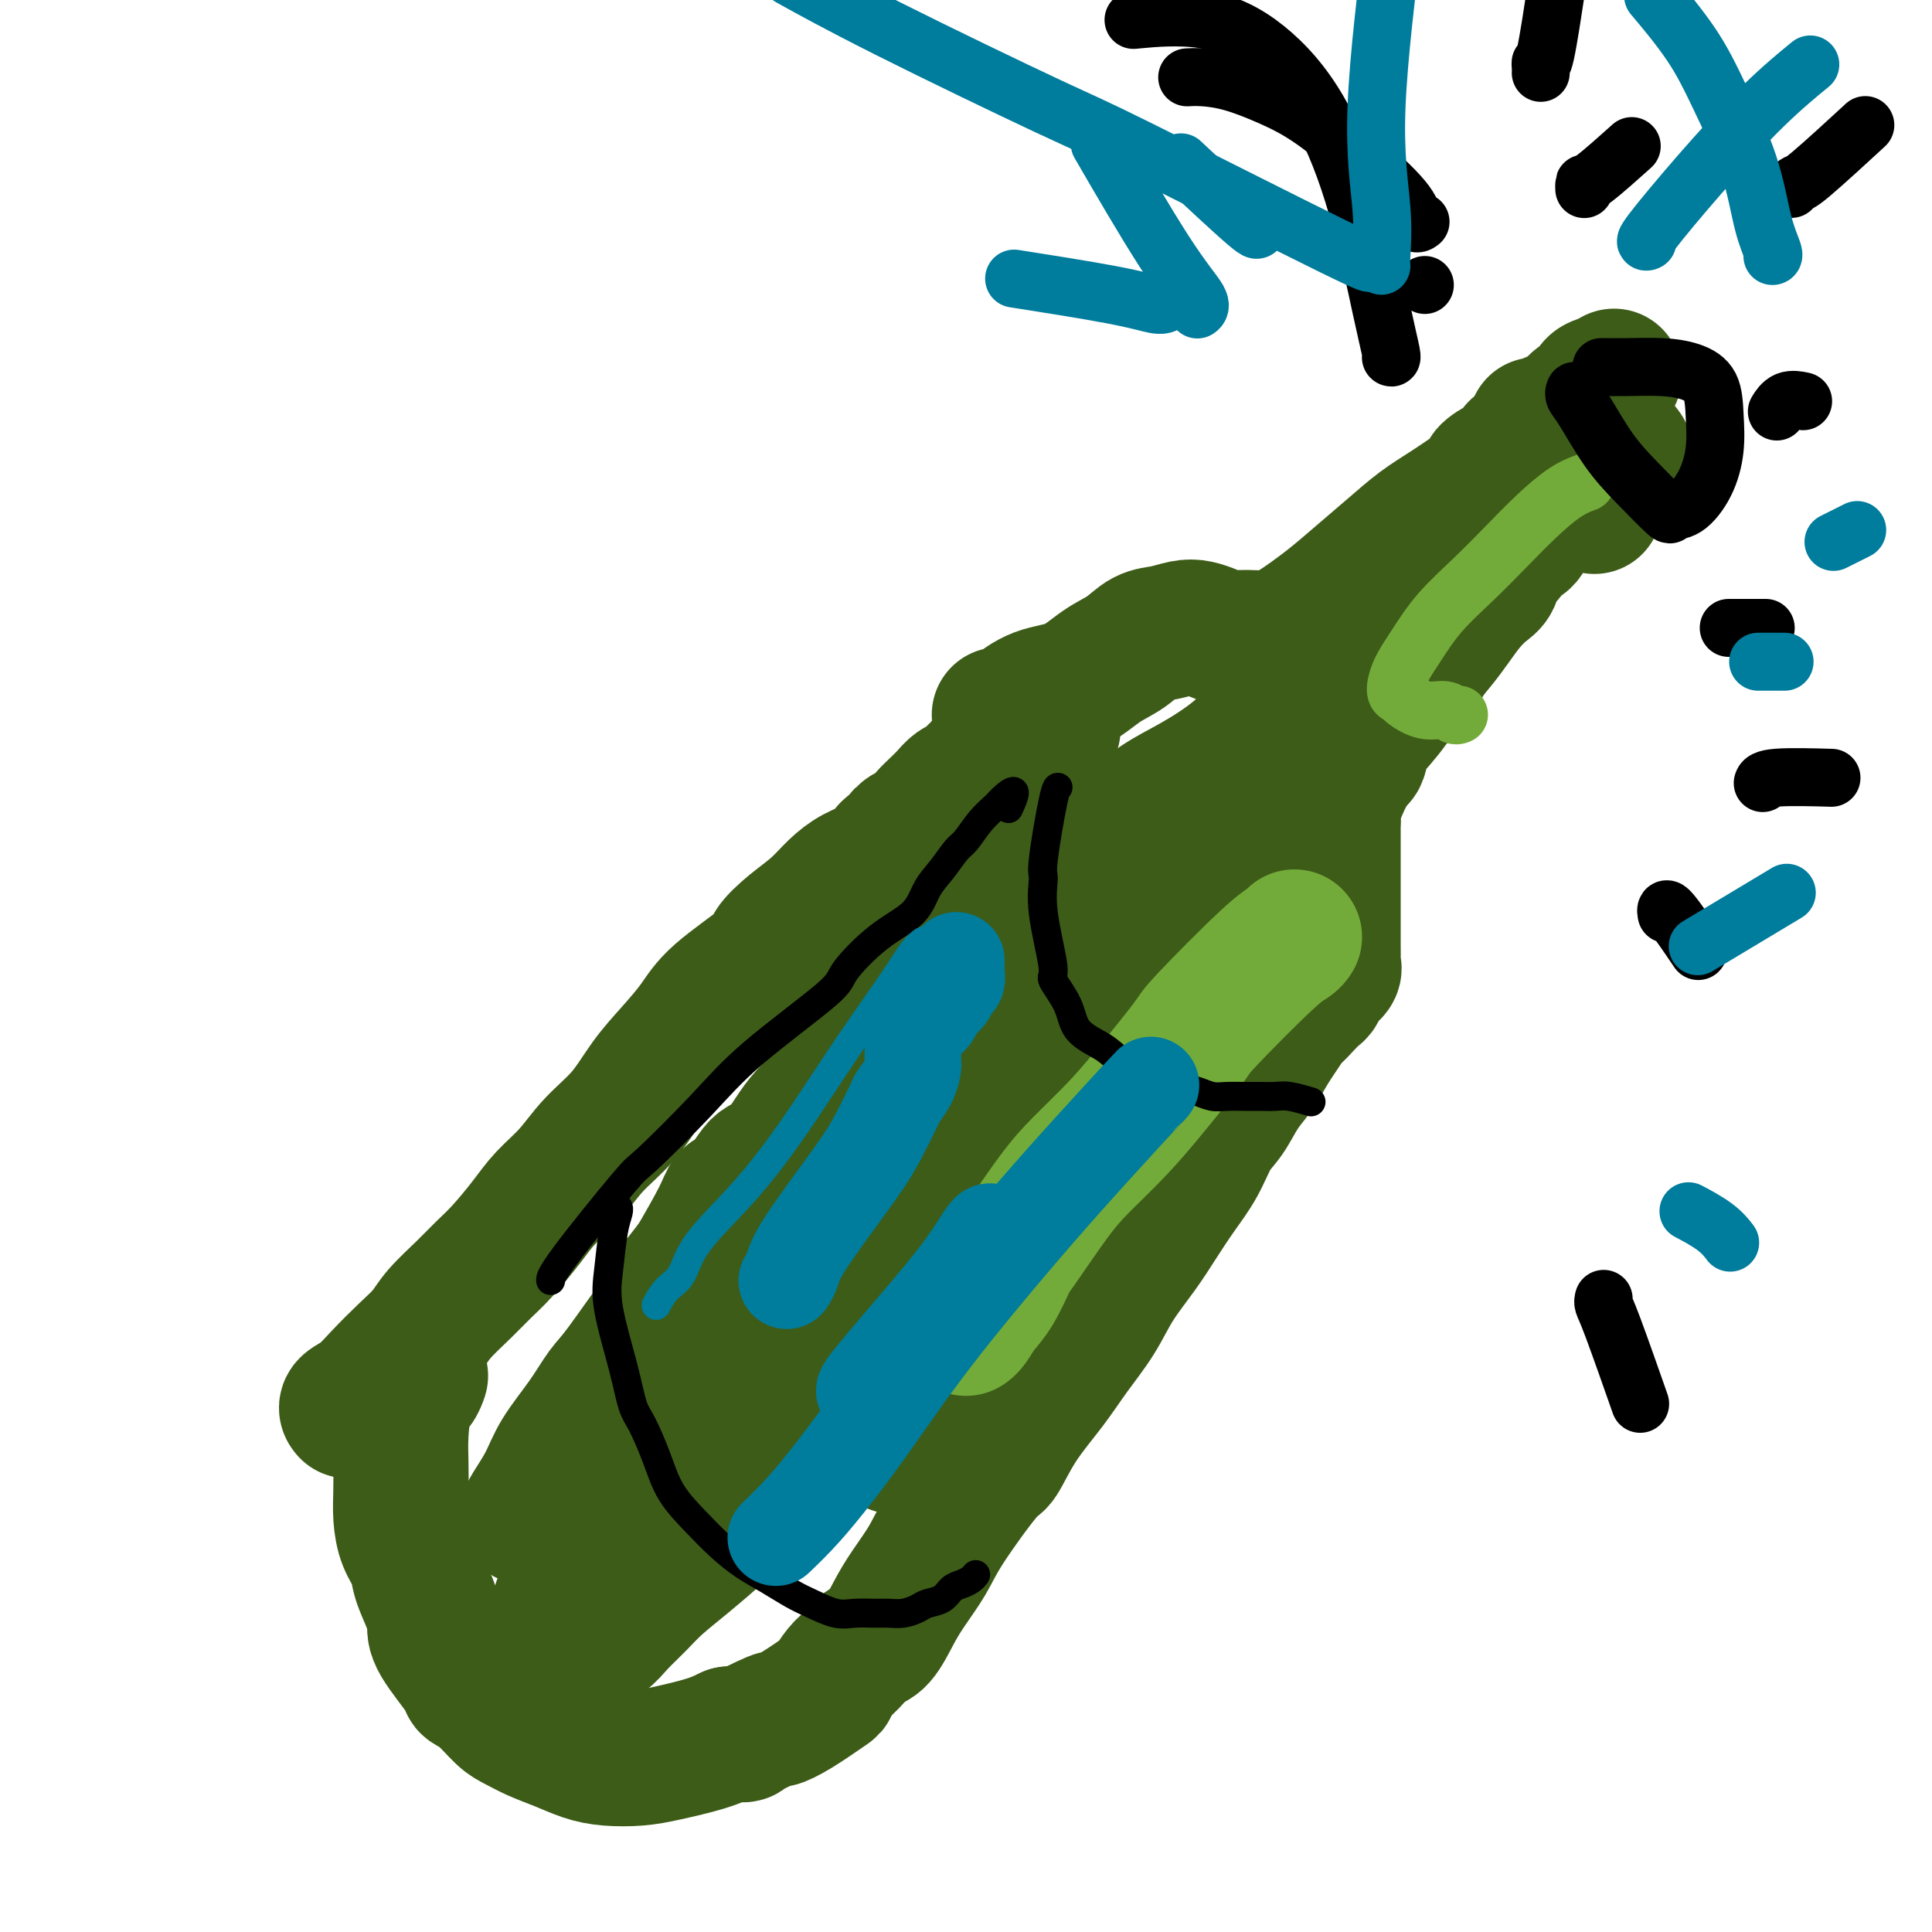 <svg viewBox='0 0 400 400' version='1.1' xmlns='http://www.w3.org/2000/svg' xmlns:xlink='http://www.w3.org/1999/xlink'><g fill='none' stroke='rgb(61,92,24)' stroke-width='28' stroke-linecap='round' stroke-linejoin='round'><path d='M72,292c0.067,0.076 0.135,0.152 0,0c-0.135,-0.152 -0.472,-0.532 0,-1c0.472,-0.468 1.751,-1.022 3,-2c1.249,-0.978 2.466,-2.379 4,-4c1.534,-1.621 3.386,-3.462 5,-5c1.614,-1.538 2.989,-2.772 4,-4c1.011,-1.228 1.656,-2.449 3,-4c1.344,-1.551 3.387,-3.432 5,-5c1.613,-1.568 2.798,-2.823 4,-4c1.202,-1.177 2.423,-2.277 4,-4c1.577,-1.723 3.509,-4.068 5,-6c1.491,-1.932 2.540,-3.450 4,-5c1.460,-1.550 3.330,-3.133 5,-5c1.670,-1.867 3.139,-4.017 5,-6c1.861,-1.983 4.113,-3.797 6,-6c1.887,-2.203 3.410,-4.793 5,-7c1.590,-2.207 3.246,-4.032 5,-6c1.754,-1.968 3.605,-4.080 5,-6c1.395,-1.920 2.333,-3.647 5,-6c2.667,-2.353 7.063,-5.333 9,-7c1.937,-1.667 1.417,-2.022 2,-3c0.583,-0.978 2.270,-2.579 4,-4c1.730,-1.421 3.502,-2.663 5,-4c1.498,-1.337 2.721,-2.771 4,-4c1.279,-1.229 2.614,-2.254 4,-3c1.386,-0.746 2.825,-1.213 4,-2c1.175,-0.787 2.088,-1.893 3,-3'/><path d='M184,176c5.938,-5.225 3.282,-3.287 3,-3c-0.282,0.287 1.811,-1.079 3,-2c1.189,-0.921 1.474,-1.399 2,-2c0.526,-0.601 1.292,-1.326 2,-2c0.708,-0.674 1.360,-1.297 2,-2c0.640,-0.703 1.270,-1.484 2,-2c0.730,-0.516 1.559,-0.766 2,-1c0.441,-0.234 0.492,-0.451 1,-1c0.508,-0.549 1.473,-1.428 2,-2c0.527,-0.572 0.618,-0.835 1,-1c0.382,-0.165 1.057,-0.230 2,-1c0.943,-0.770 2.154,-2.245 3,-3c0.846,-0.755 1.326,-0.791 2,-1c0.674,-0.209 1.543,-0.592 2,-1c0.457,-0.408 0.501,-0.841 1,-1c0.499,-0.159 1.453,-0.043 2,0c0.547,0.043 0.686,0.011 1,0c0.314,-0.011 0.804,-0.003 1,0c0.196,0.003 0.098,0.002 0,0'/><path d='M87,285c-0.016,0.049 -0.033,0.098 0,0c0.033,-0.098 0.114,-0.342 0,0c-0.114,0.342 -0.423,1.269 -1,2c-0.577,0.731 -1.423,1.264 -2,3c-0.577,1.736 -0.885,4.673 -1,7c-0.115,2.327 -0.038,4.043 0,6c0.038,1.957 0.037,4.153 0,6c-0.037,1.847 -0.108,3.344 0,5c0.108,1.656 0.397,3.472 1,5c0.603,1.528 1.519,2.768 2,4c0.481,1.232 0.525,2.456 1,4c0.475,1.544 1.379,3.407 2,5c0.621,1.593 0.959,2.914 1,4c0.041,1.086 -0.215,1.937 1,4c1.215,2.063 3.899,5.340 5,7c1.101,1.660 0.618,1.705 1,2c0.382,0.295 1.630,0.841 3,2c1.370,1.159 2.862,2.930 4,4c1.138,1.070 1.923,1.439 3,2c1.077,0.561 2.447,1.314 4,2c1.553,0.686 3.290,1.306 5,2c1.710,0.694 3.395,1.462 5,2c1.605,0.538 3.132,0.846 5,1c1.868,0.154 4.078,0.155 6,0c1.922,-0.155 3.556,-0.465 6,-1c2.444,-0.535 5.698,-1.296 8,-2c2.302,-0.704 3.651,-1.352 5,-2'/><path d='M151,359c4.962,-0.433 2.367,0.486 3,0c0.633,-0.486 4.494,-2.376 6,-3c1.506,-0.624 0.659,0.019 1,0c0.341,-0.019 1.872,-0.700 4,-2c2.128,-1.300 4.852,-3.220 6,-4c1.148,-0.780 0.719,-0.419 1,-1c0.281,-0.581 1.272,-2.104 2,-3c0.728,-0.896 1.194,-1.164 2,-2c0.806,-0.836 1.952,-2.239 3,-3c1.048,-0.761 1.997,-0.881 3,-2c1.003,-1.119 2.058,-3.236 3,-5c0.942,-1.764 1.770,-3.175 3,-5c1.230,-1.825 2.861,-4.064 4,-6c1.139,-1.936 1.784,-3.569 4,-7c2.216,-3.431 6.002,-8.659 8,-11c1.998,-2.341 2.208,-1.793 3,-3c0.792,-1.207 2.167,-4.168 4,-7c1.833,-2.832 4.125,-5.533 6,-8c1.875,-2.467 3.334,-4.699 5,-7c1.666,-2.301 3.540,-4.669 5,-7c1.460,-2.331 2.505,-4.624 4,-7c1.495,-2.376 3.439,-4.835 5,-7c1.561,-2.165 2.739,-4.037 4,-6c1.261,-1.963 2.606,-4.016 4,-6c1.394,-1.984 2.838,-3.898 4,-6c1.162,-2.102 2.044,-4.392 3,-6c0.956,-1.608 1.988,-2.534 3,-4c1.012,-1.466 2.003,-3.472 3,-5c0.997,-1.528 1.999,-2.580 3,-4c1.001,-1.420 2.000,-3.210 3,-5'/><path d='M263,217c12.872,-19.381 4.552,-6.832 2,-3c-2.552,3.832 0.664,-1.052 2,-3c1.336,-1.948 0.790,-0.958 1,-1c0.210,-0.042 1.174,-1.114 2,-2c0.826,-0.886 1.514,-1.586 2,-2c0.486,-0.414 0.771,-0.543 1,-1c0.229,-0.457 0.401,-1.243 1,-2c0.599,-0.757 1.625,-1.484 2,-2c0.375,-0.516 0.101,-0.822 0,-1c-0.101,-0.178 -0.027,-0.227 0,-1c0.027,-0.773 0.007,-2.271 0,-3c-0.007,-0.729 -0.002,-0.688 0,-1c0.002,-0.312 0.001,-0.975 0,-2c-0.001,-1.025 -0.000,-2.411 0,-3c0.000,-0.589 0.000,-0.380 0,-1c-0.000,-0.620 -0.000,-2.067 0,-3c0.000,-0.933 0.000,-1.352 0,-2c-0.000,-0.648 0.000,-1.526 0,-2c-0.000,-0.474 -0.000,-0.546 0,-1c0.000,-0.454 0.000,-1.292 0,-2c-0.000,-0.708 -0.000,-1.288 0,-2c0.000,-0.712 0.001,-1.557 0,-2c-0.001,-0.443 -0.002,-0.486 0,-1c0.002,-0.514 0.007,-1.500 0,-2c-0.007,-0.500 -0.027,-0.515 0,-1c0.027,-0.485 0.100,-1.439 0,-2c-0.100,-0.561 -0.373,-0.728 0,-2c0.373,-1.272 1.392,-3.649 2,-5c0.608,-1.351 0.804,-1.675 1,-2'/><path d='M279,160c0.851,-6.849 1.480,-3.470 2,-3c0.520,0.470 0.933,-1.968 1,-3c0.067,-1.032 -0.212,-0.656 1,-2c1.212,-1.344 3.913,-4.407 5,-6c1.087,-1.593 0.559,-1.717 1,-2c0.441,-0.283 1.850,-0.726 3,-2c1.150,-1.274 2.041,-3.381 3,-5c0.959,-1.619 1.987,-2.750 3,-4c1.013,-1.250 2.010,-2.618 3,-4c0.990,-1.382 1.971,-2.779 3,-4c1.029,-1.221 2.106,-2.267 3,-3c0.894,-0.733 1.605,-1.152 2,-2c0.395,-0.848 0.474,-2.126 1,-3c0.526,-0.874 1.500,-1.345 2,-2c0.500,-0.655 0.526,-1.495 1,-2c0.474,-0.505 1.397,-0.674 2,-1c0.603,-0.326 0.887,-0.807 1,-1c0.113,-0.193 0.057,-0.096 0,0'/><path d='M207,148c-0.081,-0.008 -0.162,-0.017 0,0c0.162,0.017 0.566,0.058 1,0c0.434,-0.058 0.899,-0.216 2,-1c1.101,-0.784 2.839,-2.192 5,-3c2.161,-0.808 4.745,-1.014 7,-2c2.255,-0.986 4.182,-2.751 6,-4c1.818,-1.249 3.525,-1.982 5,-3c1.475,-1.018 2.716,-2.323 4,-3c1.284,-0.677 2.612,-0.728 4,-1c1.388,-0.272 2.838,-0.767 4,-1c1.162,-0.233 2.036,-0.205 3,0c0.964,0.205 2.019,0.587 3,1c0.981,0.413 1.889,0.856 3,1c1.111,0.144 2.426,-0.010 4,0c1.574,0.010 3.406,0.184 5,0c1.594,-0.184 2.950,-0.727 5,-2c2.050,-1.273 4.796,-3.276 7,-5c2.204,-1.724 3.867,-3.169 6,-5c2.133,-1.831 4.737,-4.048 7,-6c2.263,-1.952 4.185,-3.640 6,-5c1.815,-1.360 3.523,-2.390 6,-4c2.477,-1.610 5.725,-3.798 7,-5c1.275,-1.202 0.579,-1.418 1,-2c0.421,-0.582 1.961,-1.529 3,-2c1.039,-0.471 1.577,-0.467 2,-1c0.423,-0.533 0.729,-1.605 1,-2c0.271,-0.395 0.506,-0.113 1,0c0.494,0.113 1.247,0.056 2,0'/><path d='M317,93c7.825,-5.886 2.888,-2.102 1,-1c-1.888,1.102 -0.727,-0.478 0,-1c0.727,-0.522 1.020,0.016 1,0c-0.020,-0.016 -0.353,-0.584 0,-1c0.353,-0.416 1.393,-0.679 2,-1c0.607,-0.321 0.783,-0.701 1,-1c0.217,-0.299 0.477,-0.518 1,-1c0.523,-0.482 1.308,-1.228 2,-2c0.692,-0.772 1.289,-1.569 2,-2c0.711,-0.431 1.536,-0.494 2,-1c0.464,-0.506 0.568,-1.455 1,-2c0.432,-0.545 1.193,-0.685 2,-1c0.807,-0.315 1.659,-0.804 2,-1c0.341,-0.196 0.170,-0.098 0,0'/><path d='M337,95c-0.013,-0.050 -0.026,-0.101 0,0c0.026,0.101 0.091,0.353 0,0c-0.091,-0.353 -0.336,-1.311 -1,-2c-0.664,-0.689 -1.745,-1.109 -3,-2c-1.255,-0.891 -2.684,-2.253 -4,-3c-1.316,-0.747 -2.518,-0.880 -4,-1c-1.482,-0.120 -3.245,-0.228 -4,0c-0.755,0.228 -0.503,0.794 -1,1c-0.497,0.206 -1.742,0.054 -2,0c-0.258,-0.054 0.470,-0.011 1,0c0.530,0.011 0.863,-0.011 1,0c0.137,0.011 0.078,0.056 1,0c0.922,-0.056 2.825,-0.213 4,0c1.175,0.213 1.621,0.798 2,1c0.379,0.202 0.689,0.023 1,1c0.311,0.977 0.622,3.109 1,6c0.378,2.891 0.822,6.540 1,8c0.178,1.460 0.089,0.730 0,0'/><path d='M271,142c-0.022,-0.009 -0.044,-0.017 0,0c0.044,0.017 0.154,0.060 0,0c-0.154,-0.060 -0.574,-0.225 -1,0c-0.426,0.225 -0.860,0.838 -2,2c-1.140,1.162 -2.988,2.873 -5,5c-2.012,2.127 -4.188,4.669 -7,7c-2.812,2.331 -6.260,4.451 -9,6c-2.740,1.549 -4.773,2.527 -7,4c-2.227,1.473 -4.649,3.439 -7,5c-2.351,1.561 -4.631,2.715 -7,4c-2.369,1.285 -4.827,2.699 -7,4c-2.173,1.301 -4.060,2.489 -6,4c-1.940,1.511 -3.933,3.345 -6,5c-2.067,1.655 -4.208,3.130 -6,5c-1.792,1.870 -3.236,4.134 -5,6c-1.764,1.866 -3.847,3.335 -6,5c-2.153,1.665 -4.374,3.526 -6,5c-1.626,1.474 -2.655,2.561 -4,4c-1.345,1.439 -3.007,3.231 -4,5c-0.993,1.769 -1.318,3.517 -2,5c-0.682,1.483 -1.720,2.701 -3,4c-1.280,1.299 -2.803,2.677 -4,4c-1.197,1.323 -2.067,2.590 -3,4c-0.933,1.410 -1.927,2.964 -3,4c-1.073,1.036 -2.225,1.554 -3,2c-0.775,0.446 -1.175,0.821 -2,2c-0.825,1.179 -2.077,3.161 -3,4c-0.923,0.839 -1.518,0.533 -2,1c-0.482,0.467 -0.852,1.705 -2,4c-1.148,2.295 -3.074,5.648 -5,9'/><path d='M144,261c-6.129,8.017 -3.451,4.060 -3,4c0.451,-0.060 -1.326,3.776 -2,5c-0.674,1.224 -0.246,-0.166 -2,2c-1.754,2.166 -5.690,7.887 -8,11c-2.310,3.113 -2.993,3.618 -4,5c-1.007,1.382 -2.336,3.642 -4,6c-1.664,2.358 -3.661,4.815 -5,7c-1.339,2.185 -2.021,4.099 -3,6c-0.979,1.901 -2.257,3.789 -3,5c-0.743,1.211 -0.953,1.743 -1,2c-0.047,0.257 0.070,0.238 1,-1c0.930,-1.238 2.675,-3.694 6,-8c3.325,-4.306 8.232,-10.461 14,-17c5.768,-6.539 12.398,-13.460 19,-21c6.602,-7.540 13.175,-15.697 20,-23c6.825,-7.303 13.901,-13.750 20,-20c6.099,-6.250 11.221,-12.302 16,-17c4.779,-4.698 9.215,-8.043 13,-11c3.785,-2.957 6.918,-5.528 9,-7c2.082,-1.472 3.113,-1.846 4,-2c0.887,-0.154 1.632,-0.089 1,1c-0.632,1.089 -2.639,3.203 -6,8c-3.361,4.797 -8.077,12.278 -14,20c-5.923,7.722 -13.054,15.685 -20,24c-6.946,8.315 -13.706,16.983 -20,25c-6.294,8.017 -12.123,15.383 -17,22c-4.877,6.617 -8.802,12.485 -12,17c-3.198,4.515 -5.669,7.677 -7,10c-1.331,2.323 -1.523,3.807 0,3c1.523,-0.807 4.762,-3.903 8,-7'/><path d='M144,310c4.823,-4.966 12.880,-13.883 22,-25c9.120,-11.117 19.303,-24.436 27,-34c7.697,-9.564 12.907,-15.372 19,-23c6.093,-7.628 13.070,-17.075 21,-27c7.930,-9.925 16.813,-20.328 21,-25c4.187,-4.672 3.679,-3.612 5,-5c1.321,-1.388 4.471,-5.224 6,-7c1.529,-1.776 1.437,-1.493 2,-2c0.563,-0.507 1.780,-1.804 -3,4c-4.780,5.804 -15.558,18.709 -21,25c-5.442,6.291 -5.547,5.968 -10,11c-4.453,5.032 -13.255,15.418 -20,24c-6.745,8.582 -11.435,15.359 -16,21c-4.565,5.641 -9.005,10.145 -12,14c-2.995,3.855 -4.544,7.061 -6,9c-1.456,1.939 -2.819,2.611 -3,3c-0.181,0.389 0.820,0.496 3,-1c2.180,-1.496 5.540,-4.596 10,-10c4.460,-5.404 10.020,-13.112 16,-21c5.980,-7.888 12.380,-15.956 18,-23c5.620,-7.044 10.458,-13.064 15,-18c4.542,-4.936 8.787,-8.787 12,-12c3.213,-3.213 5.395,-5.789 7,-7c1.605,-1.211 2.634,-1.057 4,-2c1.366,-0.943 3.068,-2.982 1,1c-2.068,3.982 -7.905,13.985 -9,17c-1.095,3.015 2.551,-0.957 -5,11c-7.551,11.957 -26.300,39.845 -36,54c-9.700,14.155 -10.350,14.578 -11,15'/><path d='M201,277c-8.881,12.802 -7.582,10.307 -8,11c-0.418,0.693 -2.552,4.574 -4,7c-1.448,2.426 -2.211,3.397 -3,4c-0.789,0.603 -1.605,0.838 -1,-1c0.605,-1.838 2.630,-5.748 5,-11c2.370,-5.252 5.084,-11.845 8,-17c2.916,-5.155 6.035,-8.870 9,-13c2.965,-4.130 5.775,-8.673 8,-12c2.225,-3.327 3.865,-5.438 6,-8c2.135,-2.562 4.766,-5.575 6,-7c1.234,-1.425 1.071,-1.263 1,-1c-0.071,0.263 -0.051,0.627 -1,2c-0.949,1.373 -2.868,3.756 -6,8c-3.132,4.244 -7.479,10.348 -12,16c-4.521,5.652 -9.218,10.853 -14,16c-4.782,5.147 -9.649,10.241 -14,15c-4.351,4.759 -8.187,9.182 -12,13c-3.813,3.818 -7.604,7.031 -11,10c-3.396,2.969 -6.397,5.694 -9,8c-2.603,2.306 -4.808,4.194 -7,6c-2.192,1.806 -4.372,3.531 -6,5c-1.628,1.469 -2.702,2.683 -4,4c-1.298,1.317 -2.818,2.736 -4,4c-1.182,1.264 -2.027,2.374 -3,3c-0.973,0.626 -2.075,0.768 -3,1c-0.925,0.232 -1.673,0.554 -2,1c-0.327,0.446 -0.232,1.016 -1,1c-0.768,-0.016 -2.399,-0.620 -3,-1c-0.601,-0.380 -0.172,-0.537 0,-2c0.172,-1.463 0.086,-4.231 0,-7'/></g>
<g fill='none' stroke='rgb(115,171,58)' stroke-width='28' stroke-linecap='round' stroke-linejoin='round'><path d='M268,194c-0.202,0.311 -0.405,0.622 -1,1c-0.595,0.378 -1.584,0.822 -5,4c-3.416,3.178 -9.259,9.090 -12,12c-2.741,2.910 -2.379,2.817 -4,5c-1.621,2.183 -5.226,6.642 -8,10c-2.774,3.358 -4.716,5.616 -7,8c-2.284,2.384 -4.908,4.893 -7,7c-2.092,2.107 -3.652,3.813 -6,7c-2.348,3.187 -5.483,7.855 -7,10c-1.517,2.145 -1.415,1.766 -2,3c-0.585,1.234 -1.856,4.082 -3,6c-1.144,1.918 -2.162,2.906 -3,4c-0.838,1.094 -1.495,2.295 -2,3c-0.505,0.705 -0.859,0.916 -1,1c-0.141,0.084 -0.071,0.042 0,0'/></g>
<g fill='none' stroke='rgb(115,171,58)' stroke-width='12' stroke-linecap='round' stroke-linejoin='round'><path d='M302,148c-0.021,0.009 -0.041,0.018 0,0c0.041,-0.018 0.144,-0.064 0,0c-0.144,0.064 -0.535,0.238 -1,0c-0.465,-0.238 -1.005,-0.888 -2,-1c-0.995,-0.112 -2.447,0.312 -4,0c-1.553,-0.312 -3.207,-1.361 -4,-2c-0.793,-0.639 -0.725,-0.868 -1,-1c-0.275,-0.132 -0.894,-0.168 -1,-1c-0.106,-0.832 0.301,-2.461 1,-4c0.699,-1.539 1.690,-2.987 3,-5c1.310,-2.013 2.940,-4.591 5,-7c2.060,-2.409 4.549,-4.649 7,-7c2.451,-2.351 4.864,-4.812 7,-7c2.136,-2.188 3.995,-4.102 6,-6c2.005,-1.898 4.155,-3.780 6,-5c1.845,-1.220 3.384,-1.777 4,-2c0.616,-0.223 0.308,-0.111 0,0'/></g>
<g fill='none' stroke='rgb(0,0,0)' stroke-width='12' stroke-linecap='round' stroke-linejoin='round'><path d='M295,59c0.000,0.000 0.000,0.000 0,0c0.000,0.000 0.000,-0.000 0,0c0.000,0.000 0.000,0.000 0,0c0.000,0.000 0.000,0.000 0,0'/><path d='M294,46c0.098,-0.073 0.196,-0.147 0,0c-0.196,0.147 -0.685,0.514 -1,0c-0.315,-0.514 -0.456,-1.910 -2,-4c-1.544,-2.090 -4.493,-4.875 -8,-8c-3.507,-3.125 -7.574,-6.589 -11,-9c-3.426,-2.411 -6.211,-3.770 -9,-5c-2.789,-1.230 -5.583,-2.330 -8,-3c-2.417,-0.670 -4.459,-0.911 -6,-1c-1.541,-0.089 -2.583,-0.025 -3,0c-0.417,0.025 -0.208,0.013 0,0'/><path d='M328,39c0.005,0.131 0.010,0.262 0,0c-0.010,-0.262 -0.033,-0.915 0,-1c0.033,-0.085 0.124,0.400 2,-1c1.876,-1.400 5.536,-4.686 7,-6c1.464,-1.314 0.732,-0.657 0,0'/><path d='M371,39c0.027,-0.033 0.055,-0.067 0,0c-0.055,0.067 -0.191,0.233 0,0c0.191,-0.233 0.711,-0.867 1,-1c0.289,-0.133 0.347,0.233 3,-2c2.653,-2.233 7.901,-7.067 10,-9c2.099,-1.933 1.050,-0.967 0,0'/><path d='M368,85c0.037,-0.061 0.073,-0.121 0,0c-0.073,0.121 -0.257,0.424 0,0c0.257,-0.424 0.954,-1.576 2,-2c1.046,-0.424 2.442,-0.121 3,0c0.558,0.121 0.279,0.061 0,0'/><path d='M358,130c-0.077,0.000 -0.155,0.000 0,0c0.155,0.000 0.542,0.000 2,0c1.458,0.000 3.988,0.000 5,0c1.012,0.000 0.506,0.000 0,0'/><path d='M345,189c0.036,0.208 0.071,0.417 0,0c-0.071,-0.417 -0.250,-1.458 1,0c1.250,1.458 3.929,5.417 5,7c1.071,1.583 0.536,0.792 0,0'/><path d='M332,269c0.021,-0.073 0.041,-0.147 0,0c-0.041,0.147 -0.145,0.514 0,1c0.145,0.486 0.539,1.093 2,5c1.461,3.907 3.989,11.116 5,14c1.011,2.884 0.506,1.442 0,0'/><path d='M365,162c-0.042,0.113 -0.083,0.226 0,0c0.083,-0.226 0.292,-0.792 3,-1c2.708,-0.208 7.917,-0.060 10,0c2.083,0.060 1.042,0.030 0,0'/><path d='M326,81c-0.008,0.020 -0.016,0.040 0,0c0.016,-0.040 0.056,-0.142 0,0c-0.056,0.142 -0.207,0.526 0,1c0.207,0.474 0.771,1.037 2,3c1.229,1.963 3.122,5.324 5,8c1.878,2.676 3.742,4.665 6,7c2.258,2.335 4.910,5.015 6,6c1.090,0.985 0.618,0.275 1,0c0.382,-0.275 1.618,-0.114 3,-1c1.382,-0.886 2.910,-2.818 4,-5c1.090,-2.182 1.743,-4.613 2,-7c0.257,-2.387 0.118,-4.731 0,-7c-0.118,-2.269 -0.214,-4.464 -1,-6c-0.786,-1.536 -2.260,-2.411 -4,-3c-1.740,-0.589 -3.745,-0.890 -6,-1c-2.255,-0.110 -4.761,-0.030 -7,0c-2.239,0.030 -4.211,0.008 -5,0c-0.789,-0.008 -0.394,-0.004 0,0'/><path d='M319,15c-0.004,0.074 -0.008,0.147 0,0c0.008,-0.147 0.027,-0.515 0,-1c-0.027,-0.485 -0.100,-1.089 0,-1c0.100,0.089 0.373,0.870 1,-2c0.627,-2.870 1.608,-9.391 2,-12c0.392,-2.609 0.196,-1.304 0,0'/><path d='M288,74c0.009,0.007 0.017,0.014 0,0c-0.017,-0.014 -0.061,-0.049 0,0c0.061,0.049 0.227,0.181 0,-1c-0.227,-1.181 -0.846,-3.677 -2,-9c-1.154,-5.323 -2.844,-13.475 -5,-21c-2.156,-7.525 -4.779,-14.422 -8,-20c-3.221,-5.578 -7.038,-9.835 -11,-13c-3.962,-3.165 -8.067,-5.237 -13,-6c-4.933,-0.763 -10.695,-0.218 -13,0c-2.305,0.218 -1.152,0.109 0,0'/></g>
<g fill='none' stroke='rgb(0,124,156)' stroke-width='12' stroke-linecap='round' stroke-linejoin='round'><path d='M367,53c0.013,-0.001 0.025,-0.002 0,0c-0.025,0.002 -0.088,0.006 0,0c0.088,-0.006 0.327,-0.023 0,-1c-0.327,-0.977 -1.220,-2.915 -2,-6c-0.780,-3.085 -1.447,-7.318 -3,-12c-1.553,-4.682 -3.994,-9.812 -6,-14c-2.006,-4.188 -3.579,-7.435 -6,-11c-2.421,-3.565 -5.692,-7.447 -7,-9c-1.308,-1.553 -0.654,-0.776 0,0'/><path d='M286,55c-0.004,-0.007 -0.008,-0.015 0,0c0.008,0.015 0.027,0.051 0,0c-0.027,-0.051 -0.101,-0.191 0,-2c0.101,-1.809 0.378,-5.289 0,-10c-0.378,-4.711 -1.409,-10.653 -1,-21c0.409,-10.347 2.260,-25.099 3,-31c0.740,-5.901 0.370,-2.950 0,0'/><path d='M341,50c-0.028,0.011 -0.056,0.022 0,0c0.056,-0.022 0.195,-0.077 0,0c-0.195,0.077 -0.723,0.286 1,-2c1.723,-2.286 5.699,-7.066 10,-12c4.301,-4.934 8.927,-10.021 13,-14c4.073,-3.979 7.592,-6.851 9,-8c1.408,-1.149 0.704,-0.574 0,0'/><path d='M380,112c-0.032,0.016 -0.064,0.032 0,0c0.064,-0.032 0.223,-0.112 0,0c-0.223,0.112 -0.829,0.415 0,0c0.829,-0.415 3.094,-1.547 4,-2c0.906,-0.453 0.453,-0.226 0,0'/><path d='M353,195c0.446,-0.268 0.893,-0.536 0,0c-0.893,0.536 -3.125,1.875 0,0c3.125,-1.875 11.607,-6.964 15,-9c3.393,-2.036 1.696,-1.018 0,0'/><path d='M350,251c-0.034,-0.018 -0.068,-0.036 0,0c0.068,0.036 0.239,0.126 0,0c-0.239,-0.126 -0.889,-0.467 0,0c0.889,0.467 3.316,1.741 5,3c1.684,1.259 2.624,2.503 3,3c0.376,0.497 0.188,0.249 0,0'/><path d='M364,137c-0.022,0.000 -0.044,0.000 1,0c1.044,0.000 3.156,0.000 4,0c0.844,0.000 0.422,0.000 0,0'/><path d='M260,47c0.035,0.057 0.070,0.115 0,0c-0.070,-0.115 -0.246,-0.402 0,0c0.246,0.402 0.912,1.493 -2,-1c-2.912,-2.493 -9.404,-8.569 -12,-11c-2.596,-2.431 -1.298,-1.215 0,0'/><path d='M241,63c0.097,-0.037 0.195,-0.073 0,0c-0.195,0.073 -0.681,0.257 -2,0c-1.319,-0.257 -3.470,-0.954 -9,-2c-5.530,-1.046 -14.437,-2.442 -18,-3c-3.563,-0.558 -1.781,-0.279 0,0'/><path d='M248,64c0.031,-0.022 0.062,-0.044 0,0c-0.062,0.044 -0.218,0.156 0,0c0.218,-0.156 0.811,-0.578 0,-2c-0.811,-1.422 -3.026,-3.844 -7,-10c-3.974,-6.156 -9.707,-16.044 -12,-20c-2.293,-3.956 -1.147,-1.978 0,0'/><path d='M283,54c0.088,0.060 0.176,0.120 0,0c-0.176,-0.120 -0.614,-0.418 0,0c0.614,0.418 2.282,1.554 -7,-3c-9.282,-4.554 -29.512,-14.798 -40,-20c-10.488,-5.202 -11.234,-5.364 -19,-9c-7.766,-3.636 -22.552,-10.748 -33,-16c-10.448,-5.252 -16.556,-8.643 -19,-10c-2.444,-1.357 -1.222,-0.678 0,0'/></g>
<g fill='none' stroke='rgb(0,0,0)' stroke-width='6' stroke-linecap='round' stroke-linejoin='round'><path d='M114,265c-0.001,-0.035 -0.002,-0.071 0,0c0.002,0.071 0.007,0.248 0,0c-0.007,-0.248 -0.025,-0.923 3,-5c3.025,-4.077 9.091,-11.558 12,-15c2.909,-3.442 2.659,-2.847 5,-5c2.341,-2.153 7.274,-7.055 11,-11c3.726,-3.945 6.244,-6.935 11,-11c4.756,-4.065 11.749,-9.206 15,-12c3.251,-2.794 2.761,-3.239 4,-5c1.239,-1.761 4.209,-4.836 7,-7c2.791,-2.164 5.404,-3.418 7,-5c1.596,-1.582 2.173,-3.494 3,-5c0.827,-1.506 1.902,-2.606 3,-4c1.098,-1.394 2.219,-3.083 3,-4c0.781,-0.917 1.223,-1.061 2,-2c0.777,-0.939 1.889,-2.671 3,-4c1.111,-1.329 2.220,-2.254 3,-3c0.780,-0.746 1.230,-1.313 2,-2c0.770,-0.687 1.861,-1.493 2,-1c0.139,0.493 -0.675,2.284 -1,3c-0.325,0.716 -0.163,0.358 0,0'/><path d='M219,163c0.051,0.001 0.103,0.002 0,0c-0.103,-0.002 -0.359,-0.007 -1,3c-0.641,3.007 -1.667,9.026 -2,12c-0.333,2.974 0.026,2.902 0,4c-0.026,1.098 -0.437,3.364 0,7c0.437,3.636 1.724,8.641 2,11c0.276,2.359 -0.457,2.073 0,3c0.457,0.927 2.106,3.068 3,5c0.894,1.932 1.033,3.656 2,5c0.967,1.344 2.761,2.310 4,3c1.239,0.690 1.924,1.106 3,2c1.076,0.894 2.542,2.267 4,3c1.458,0.733 2.908,0.827 4,1c1.092,0.173 1.828,0.425 3,1c1.172,0.575 2.782,1.475 4,2c1.218,0.525 2.044,0.677 3,1c0.956,0.323 2.041,0.819 3,1c0.959,0.181 1.791,0.048 3,0c1.209,-0.048 2.794,-0.009 4,0c1.206,0.009 2.033,-0.011 3,0c0.967,0.011 2.074,0.055 3,0c0.926,-0.055 1.672,-0.207 3,0c1.328,0.207 3.236,0.773 4,1c0.764,0.227 0.382,0.113 0,0'/><path d='M128,250c0.006,0.012 0.013,0.024 0,0c-0.013,-0.024 -0.044,-0.085 0,0c0.044,0.085 0.165,0.316 0,1c-0.165,0.684 -0.616,1.821 -1,4c-0.384,2.179 -0.700,5.399 -1,8c-0.300,2.601 -0.582,4.584 0,8c0.582,3.416 2.030,8.264 3,12c0.970,3.736 1.462,6.361 2,8c0.538,1.639 1.122,2.293 2,4c0.878,1.707 2.050,4.466 3,7c0.950,2.534 1.677,4.841 3,7c1.323,2.159 3.242,4.168 5,6c1.758,1.832 3.354,3.488 5,5c1.646,1.512 3.343,2.882 5,4c1.657,1.118 3.275,1.984 5,3c1.725,1.016 3.557,2.181 5,3c1.443,0.819 2.497,1.291 4,2c1.503,0.709 3.455,1.655 5,2c1.545,0.345 2.683,0.090 4,0c1.317,-0.090 2.813,-0.013 4,0c1.187,0.013 2.065,-0.037 3,0c0.935,0.037 1.927,0.161 3,0c1.073,-0.161 2.227,-0.606 3,-1c0.773,-0.394 1.166,-0.735 2,-1c0.834,-0.265 2.108,-0.453 3,-1c0.892,-0.547 1.402,-1.453 2,-2c0.598,-0.547 1.284,-0.734 2,-1c0.716,-0.266 1.462,-0.610 2,-1c0.538,-0.390 0.868,-0.826 1,-1c0.132,-0.174 0.066,-0.087 0,0'/></g>
<g fill='none' stroke='rgb(0,124,156)' stroke-width='6' stroke-linecap='round' stroke-linejoin='round'><path d='M191,195c0.160,-0.123 0.321,-0.246 0,0c-0.321,0.246 -1.122,0.860 -2,2c-0.878,1.140 -1.831,2.805 -4,6c-2.169,3.195 -5.554,7.921 -9,13c-3.446,5.079 -6.953,10.512 -10,15c-3.047,4.488 -5.635,8.030 -8,11c-2.365,2.970 -4.508,5.367 -7,8c-2.492,2.633 -5.333,5.500 -7,8c-1.667,2.500 -2.159,4.631 -3,6c-0.841,1.369 -2.029,1.975 -3,3c-0.971,1.025 -1.723,2.468 -2,3c-0.277,0.532 -0.079,0.152 0,0c0.079,-0.152 0.040,-0.076 0,0'/></g>
<g fill='none' stroke='rgb(0,124,156)' stroke-width='20' stroke-linecap='round' stroke-linejoin='round'><path d='M163,265c-0.094,0.144 -0.189,0.288 0,0c0.189,-0.288 0.660,-1.009 1,-2c0.340,-0.991 0.548,-2.253 3,-6c2.452,-3.747 7.147,-9.979 10,-14c2.853,-4.021 3.864,-5.830 5,-8c1.136,-2.170 2.395,-4.699 3,-6c0.605,-1.301 0.554,-1.374 1,-2c0.446,-0.626 1.387,-1.807 2,-3c0.613,-1.193 0.896,-2.400 1,-3c0.104,-0.600 0.027,-0.595 0,-1c-0.027,-0.405 -0.004,-1.222 0,-2c0.004,-0.778 -0.010,-1.518 0,-2c0.010,-0.482 0.044,-0.707 0,-1c-0.044,-0.293 -0.166,-0.655 0,-1c0.166,-0.345 0.621,-0.673 1,-1c0.379,-0.327 0.683,-0.654 1,-1c0.317,-0.346 0.648,-0.713 1,-1c0.352,-0.287 0.725,-0.496 1,-1c0.275,-0.504 0.452,-1.303 1,-2c0.548,-0.697 1.467,-1.290 2,-2c0.533,-0.710 0.679,-1.535 1,-2c0.321,-0.465 0.818,-0.569 1,-1c0.182,-0.431 0.049,-1.188 0,-2c-0.049,-0.812 -0.013,-1.680 0,-2c0.013,-0.320 0.004,-0.091 0,0c-0.004,0.091 -0.002,0.046 0,0'/><path d='M205,255c-0.009,-0.004 -0.018,-0.008 0,0c0.018,0.008 0.064,0.026 0,0c-0.064,-0.026 -0.238,-0.098 -1,1c-0.762,1.098 -2.113,3.366 -4,6c-1.887,2.634 -4.310,5.634 -8,10c-3.690,4.366 -8.647,10.099 -11,13c-2.353,2.901 -2.101,2.972 -2,3c0.101,0.028 0.050,0.014 0,0'/><path d='M238,225c0.035,-0.041 0.070,-0.081 0,0c-0.070,0.081 -0.246,0.285 0,0c0.246,-0.285 0.915,-1.057 -1,1c-1.915,2.057 -6.415,6.943 -11,12c-4.585,5.057 -9.254,10.284 -15,17c-5.746,6.716 -12.570,14.921 -18,22c-5.430,7.079 -9.466,13.032 -13,18c-3.534,4.968 -6.566,8.950 -9,12c-2.434,3.050 -4.271,5.167 -6,7c-1.729,1.833 -3.351,3.381 -4,4c-0.649,0.619 -0.324,0.310 0,0'/></g>
</svg>